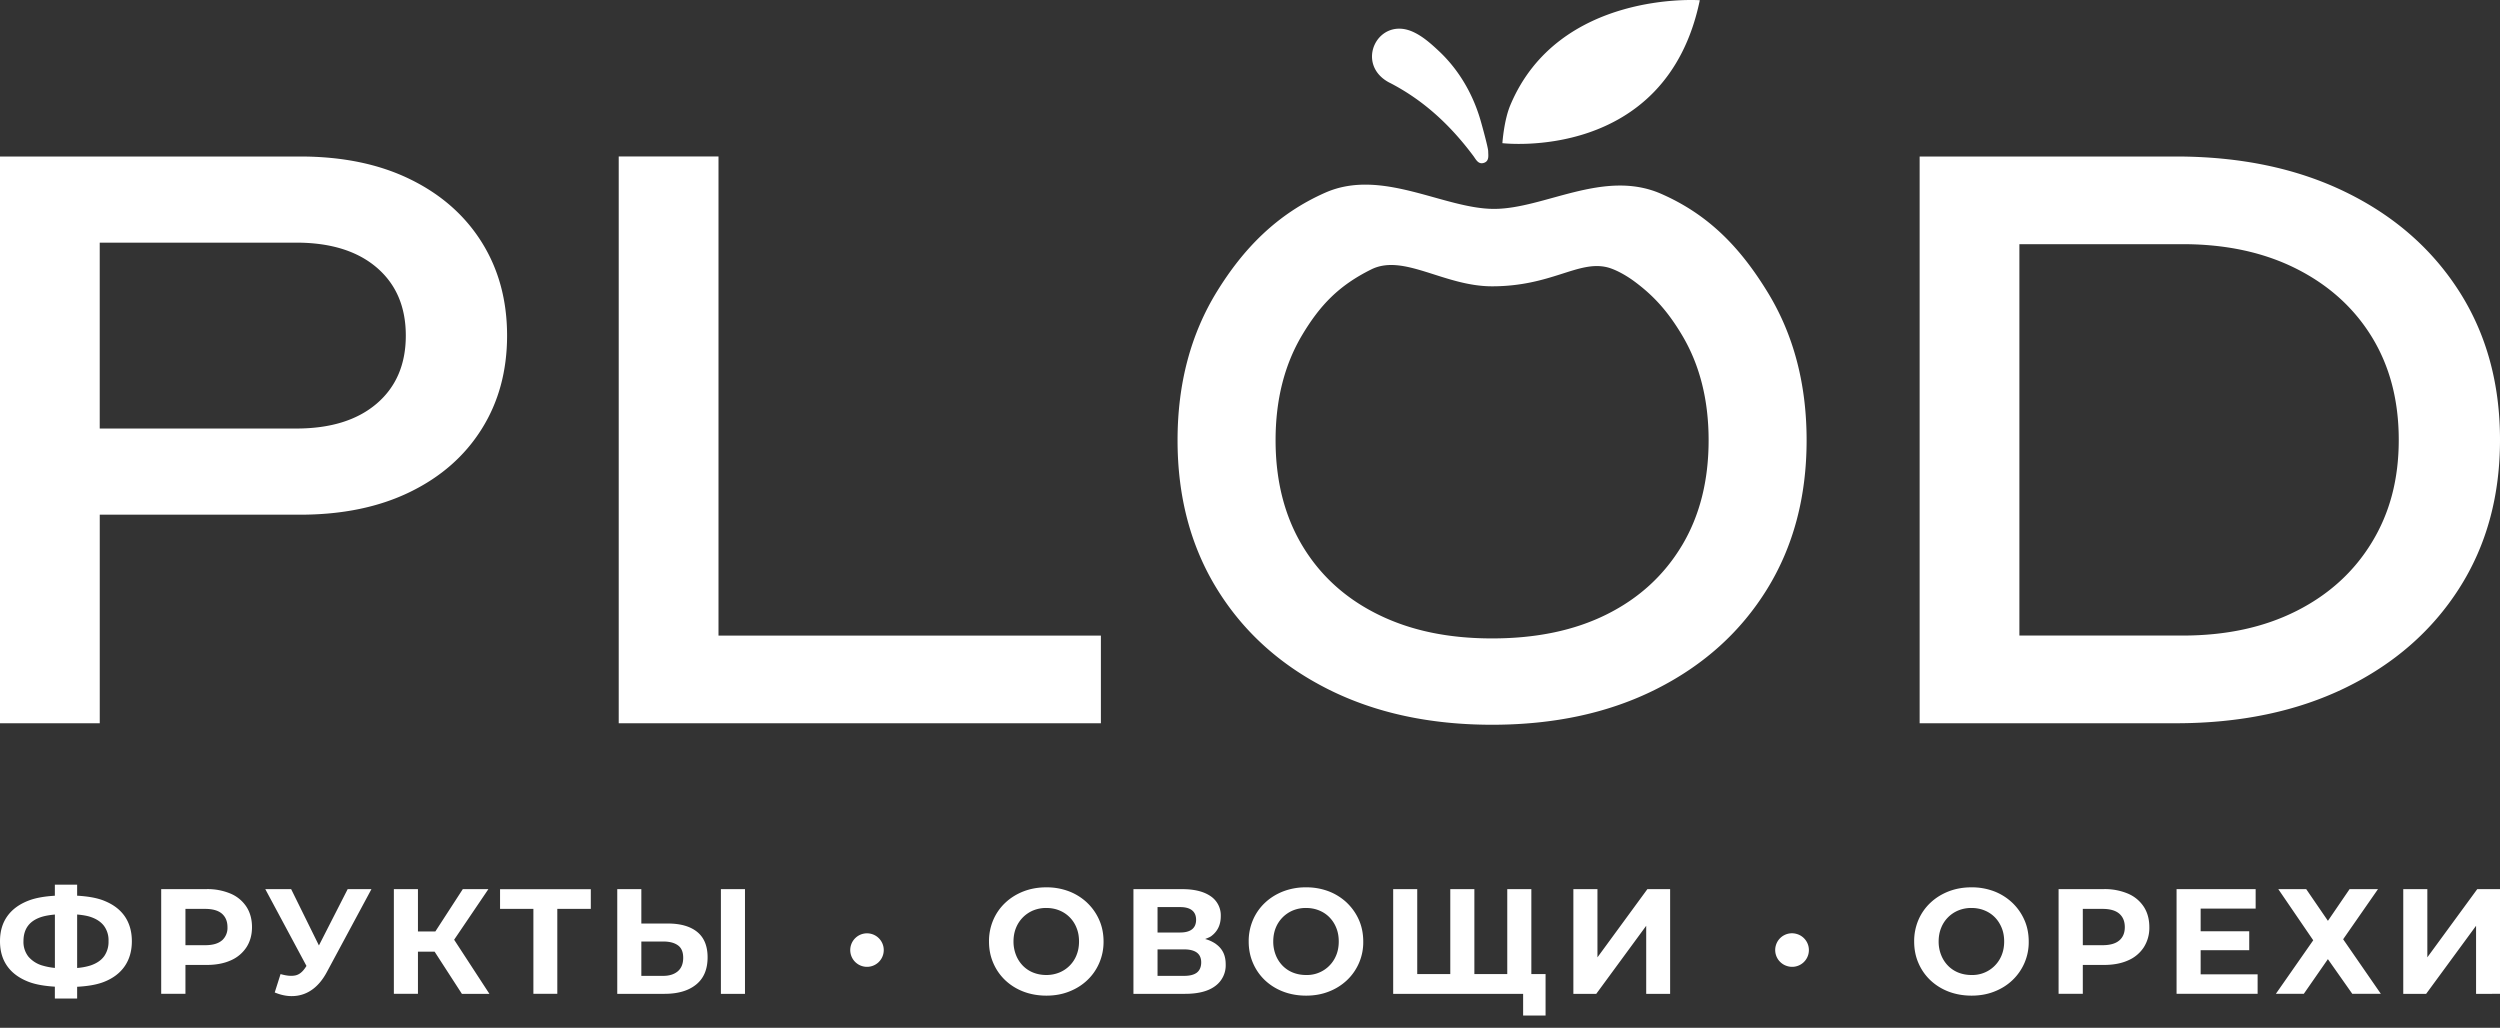 <svg xmlns="http://www.w3.org/2000/svg" width="90" height="37" fill="none" viewBox="0 0 90 37">
  <rect x="0" y="0" width="90" height="37" fill="#333333" stroke="none"/>
  <g clip-path="url(#a)">
    <path fill="#fff" d="M3.591 18.529h7.21c1.523 0 2.842-.273 3.958-.817 1.116-.543 1.976-1.3 2.584-2.271.608-.97.912-2.09.912-3.36 0-1.269-.304-2.389-.912-3.36-.608-.97-1.468-1.727-2.584-2.271-1.116-.545-2.435-.816-3.958-.816H0v20.403h3.591v-7.508Zm0-9.794h7.074c1.233 0 2.198.3 2.897.897.698.598 1.047 1.415 1.047 2.449 0 1.034-.349 1.85-1.047 2.448-.699.598-1.664.898-2.897.898H3.59V8.735Zm84.94 12.445c.98-1.532 1.469-3.314 1.469-5.345 0-2.03-.49-3.813-1.469-5.346-.98-1.532-2.344-2.725-4.094-3.577-1.75-.852-3.787-1.278-6.107-1.278h-9.223v20.403h9.223c2.32 0 4.357-.426 6.107-1.278 1.75-.853 3.115-2.046 4.094-3.578Zm-5.863.817c-1.17.59-2.534.883-4.094.883h-5.876V8.79h5.876c1.56 0 2.924.295 4.094.884 1.17.59 2.077 1.41 2.721 2.461.644 1.053.966 2.286.966 3.7 0 1.415-.321 2.626-.966 3.686-.644 1.061-1.55 1.886-2.72 2.476Zm-43.038.884H25.866V5.633h-3.592v20.404h17.358V22.88ZM3.727 32.418c-.265-.102-.59-.152-.95-.173v-.397h-.802v.398c-.353.022-.676.072-.94.173-.338.129-.596.317-.771.563-.176.246-.264.546-.264.902s.088.655.264.901c.175.246.433.433.772.563.263.1.586.15.939.172v.426h.802v-.422c.366-.02.697-.07.966-.176.329-.129.578-.319.749-.568.17-.25.255-.548.255-.896s-.086-.652-.258-.9c-.172-.247-.426-.435-.762-.565v-.001Zm-1.752 2.427a2.334 2.334 0 0 1-.439-.083 1.042 1.042 0 0 1-.513-.323.853.853 0 0 1-.178-.557c0-.226.056-.412.167-.558.11-.145.278-.252.5-.32.132-.04.29-.064.464-.081v1.922h-.001Zm1.77-.416c-.106.145-.269.254-.487.328a2.196 2.196 0 0 1-.481.09v-1.925c.178.017.342.041.476.085.213.07.376.177.487.32a.868.868 0 0 1 .167.55.903.903 0 0 1-.161.552Zm4.562-2.256a2.13 2.13 0 0 0-.872-.165H5.803v3.77h.873v-1.04h.759c.337 0 .628-.054.872-.164a1.28 1.28 0 0 0 .565-.472c.132-.204.2-.446.2-.727 0-.28-.068-.527-.2-.731a1.274 1.274 0 0 0-.565-.471Zm-.318 1.682c-.133.115-.334.172-.603.172h-.71V32.72h.71c.269 0 .47.058.603.172.132.116.2.277.2.485a.599.599 0 0 1-.2.48Zm3.491.179-.999-2.026H9.55l1.483 2.766-.03.045c-.11.172-.237.272-.379.298-.142.028-.317.01-.524-.05l-.21.662c.251.104.493.147.726.126.233-.019.448-.1.643-.244s.365-.35.509-.62l1.604-2.982h-.856l-1.034 2.026h-.001Zm6.101-2.026h-.92l-.988 1.524h-.627v-1.523h-.867v3.768h.867V34.26h.6l.982 1.518h.991l-1.27-1.948 1.232-1.82Zm.421.712h1.2v3.057h.861V32.72h1.206v-.71h-3.267v.71Zm6.044.527h-.958v-1.239h-.867v3.77h1.701c.485 0 .864-.111 1.139-.335.275-.222.412-.549.412-.98 0-.405-.124-.709-.372-.912-.248-.202-.6-.304-1.055-.304Zm.356 1.718c-.13.11-.305.166-.528.166h-.786v-1.237h.786c.226 0 .402.045.53.137.128.091.191.24.191.45 0 .209-.064.373-.193.484Zm2.418-2.957h-.868v3.77h.867v-3.77Zm12.318.491a1.989 1.989 0 0 0-.652-.41 2.253 2.253 0 0 0-.82-.145c-.298 0-.567.049-.818.145-.251.098-.47.234-.657.41a1.84 1.84 0 0 0-.433.619 1.93 1.93 0 0 0-.154.776c0 .28.051.537.154.774.102.238.246.444.43.62.185.175.404.313.657.41.253.096.53.145.826.145.297 0 .566-.048.815-.146.25-.097.467-.232.652-.407.184-.173.33-.38.433-.618a1.91 1.91 0 0 0 .157-.777c0-.28-.052-.543-.157-.778a1.903 1.903 0 0 0-.433-.617Zm-.382 1.884a1.12 1.12 0 0 1-.625.63 1.237 1.237 0 0 1-.465.087c-.169 0-.325-.03-.468-.086a1.08 1.08 0 0 1-.375-.249 1.152 1.152 0 0 1-.247-.385 1.313 1.313 0 0 1-.09-.486c0-.176.03-.343.09-.49a1.137 1.137 0 0 1 .624-.63 1.22 1.22 0 0 1 .466-.087c.168 0 .325.029.468.087a1.106 1.106 0 0 1 .622.63c.06.147.089.31.089.49s-.03.342-.09.49v-.001Zm5.02-.398a1.239 1.239 0 0 0-.39-.18c.072-.033.155-.057.217-.103.23-.17.345-.41.345-.718a.829.829 0 0 0-.367-.722c-.244-.168-.585-.253-1.022-.253h-1.755v3.769h1.857c.477 0 .84-.094 1.09-.283a.92.92 0 0 0 .374-.777c0-.33-.117-.564-.35-.732v-.001Zm-2.105-1.33h.812c.191 0 .334.039.43.116.097.077.146.191.146.342 0 .15-.049.264-.145.341-.098.078-.24.116-.43.116h-.813v-.915Zm1.416 2.359c-.105.079-.257.117-.458.117h-.958v-.953h.958c.201 0 .353.039.458.116.104.078.156.195.156.352 0 .158-.052.288-.156.367Zm5.401-2.515a1.989 1.989 0 0 0-.651-.41 2.253 2.253 0 0 0-.821-.145 2.25 2.25 0 0 0-.819.145c-.251.098-.47.234-.657.41a1.84 1.84 0 0 0-.433.619 1.928 1.928 0 0 0-.154.776c0 .28.051.537.154.774.102.238.246.444.43.62.185.175.405.313.658.41.253.096.529.145.825.145.297 0 .567-.048.816-.146a1.98 1.98 0 0 0 .652-.407 1.878 1.878 0 0 0 .589-1.395c0-.28-.052-.543-.156-.778a1.931 1.931 0 0 0-.433-.617Zm-.382 1.884a1.133 1.133 0 0 1-1.09.717c-.169 0-.325-.03-.468-.086a1.08 1.08 0 0 1-.375-.249 1.153 1.153 0 0 1-.247-.385 1.315 1.315 0 0 1-.089-.486c0-.176.03-.343.089-.49a1.138 1.138 0 0 1 .624-.63 1.22 1.22 0 0 1 .466-.087c.169 0 .324.029.468.087.144.058.269.14.374.247.106.108.19.236.248.383.06.147.089.31.089.49s-.03.342-.089.49v-.001Zm7.022-2.375h-.867v3.058h-1.184v-3.058h-.867v3.058h-1.19v-3.058h-.866v3.77h4.678v.78h.808v-1.492h-.512v-3.058Zm2.38 2.456v-2.456h-.867v3.77h.824l1.798-2.45v2.45h.861v-3.77h-.818l-1.798 2.456Zm14.935-1.965a1.994 1.994 0 0 0-.65-.41 2.253 2.253 0 0 0-.822-.145c-.299 0-.567.049-.818.145-.251.098-.47.234-.657.41a1.84 1.84 0 0 0-.433.619 1.943 1.943 0 0 0-.153.776c0 .28.05.537.153.774.102.238.246.444.43.62.186.175.404.313.657.41.254.096.53.145.827.145.298 0 .566-.048.816-.146.25-.097.466-.232.651-.407a1.878 1.878 0 0 0 .59-1.395c0-.28-.052-.543-.157-.778a1.917 1.917 0 0 0-.433-.617Zm-.382 1.884a1.133 1.133 0 0 1-1.09.717c-.169 0-.325-.03-.468-.086a1.08 1.08 0 0 1-.375-.249 1.152 1.152 0 0 1-.247-.385 1.297 1.297 0 0 1-.09-.486c0-.176.03-.343.09-.49a1.123 1.123 0 0 1 .624-.63 1.22 1.22 0 0 1 .466-.087c.168 0 .325.029.468.087.144.058.269.14.374.247.106.108.188.236.248.383.06.147.089.31.089.49s-.03.342-.09.49v-.001Zm4.551-2.21a2.13 2.13 0 0 0-.872-.165h-1.631v3.77h.872v-1.04h.759c.337 0 .628-.054.872-.164a1.27 1.27 0 0 0 .565-.472 1.3 1.3 0 0 0 .199-.727c0-.28-.067-.527-.199-.731a1.274 1.274 0 0 0-.565-.471Zm-.318 1.682c-.132.115-.334.172-.603.172h-.71V32.72h.71c.27 0 .47.058.603.172.133.116.199.277.199.485 0 .209-.067.365-.199.48Zm2.929.351h1.749v-.68h-1.749v-.817h1.98v-.7h-2.847v3.768h2.918v-.7h-2.051v-.871Zm6.385-2.198h-1.023l-.78 1.142-.782-1.142h-1.005l1.258 1.842-1.345 1.927h1.006l.867-1.248.878 1.248h1.028l-1.357-1.964 1.255-1.805Zm1.776 2.456v-2.456h-.867v3.77h.824l1.797-2.45v2.45H90v-3.77h-.818l-1.798 2.456Zm-55.99-.836a.603.603 0 1 0-.364 1.15.603.603 0 0 0 .364-1.15Zm33.304 0a.603.603 0 1 0-.363 1.15.603.603 0 0 0 .364-1.15ZM50.027 2.978c1.227.632 2.19 1.531 3.017 2.64.091.124.175.312.378.245.198-.066.154-.268.153-.417 0-.093-.126-.586-.26-1.06-.27-.964-.779-1.86-1.522-2.554-.285-.267-.568-.516-.897-.672-1.283-.614-2.16 1.152-.87 1.819l.001-.001ZM61.193.008S56.106-.355 54.37 3.79c-.23.55-.284 1.364-.284 1.364s5.895.708 7.107-5.146Zm2.423 10.481c-.947-1.537-2.067-2.746-3.815-3.512-2.063-.904-4.202.543-6.016.543-1.813 0-4.044-1.483-6.078-.583-1.744.772-2.945 2.016-3.893 3.552-.948 1.537-1.422 3.323-1.422 5.36 0 2.035.474 3.821 1.422 5.358.948 1.536 2.273 2.733 3.976 3.594 1.703.86 3.678 1.29 5.925 1.29s4.222-.429 5.924-1.29c1.704-.86 3.029-2.058 3.977-3.594.948-1.537 1.422-3.323 1.422-5.359s-.473-3.822-1.422-5.359Zm-3.067 9.15c-.642 1.071-1.541 1.896-2.7 2.475-1.158.58-2.537.869-4.134.869-1.597 0-2.953-.29-4.12-.869-1.168-.579-2.072-1.404-2.713-2.474-.64-1.071-.961-2.335-.961-3.793 0-1.457.32-2.72.96-3.792.641-1.07 1.317-1.777 2.484-2.356s2.616.608 4.35.608c2.126 0 3.081-.93 4.127-.689.274.063.663.268.986.506.718.529 1.222 1.099 1.72 1.932.641 1.07.962 2.335.962 3.792 0 1.457-.32 2.722-.961 3.792Z"/>
  </g>
  <defs>
    <clipPath id="a">
      <path fill="#fff" d="M0 0h90v37H0z"/>
    </clipPath>
  </defs>
</svg>
